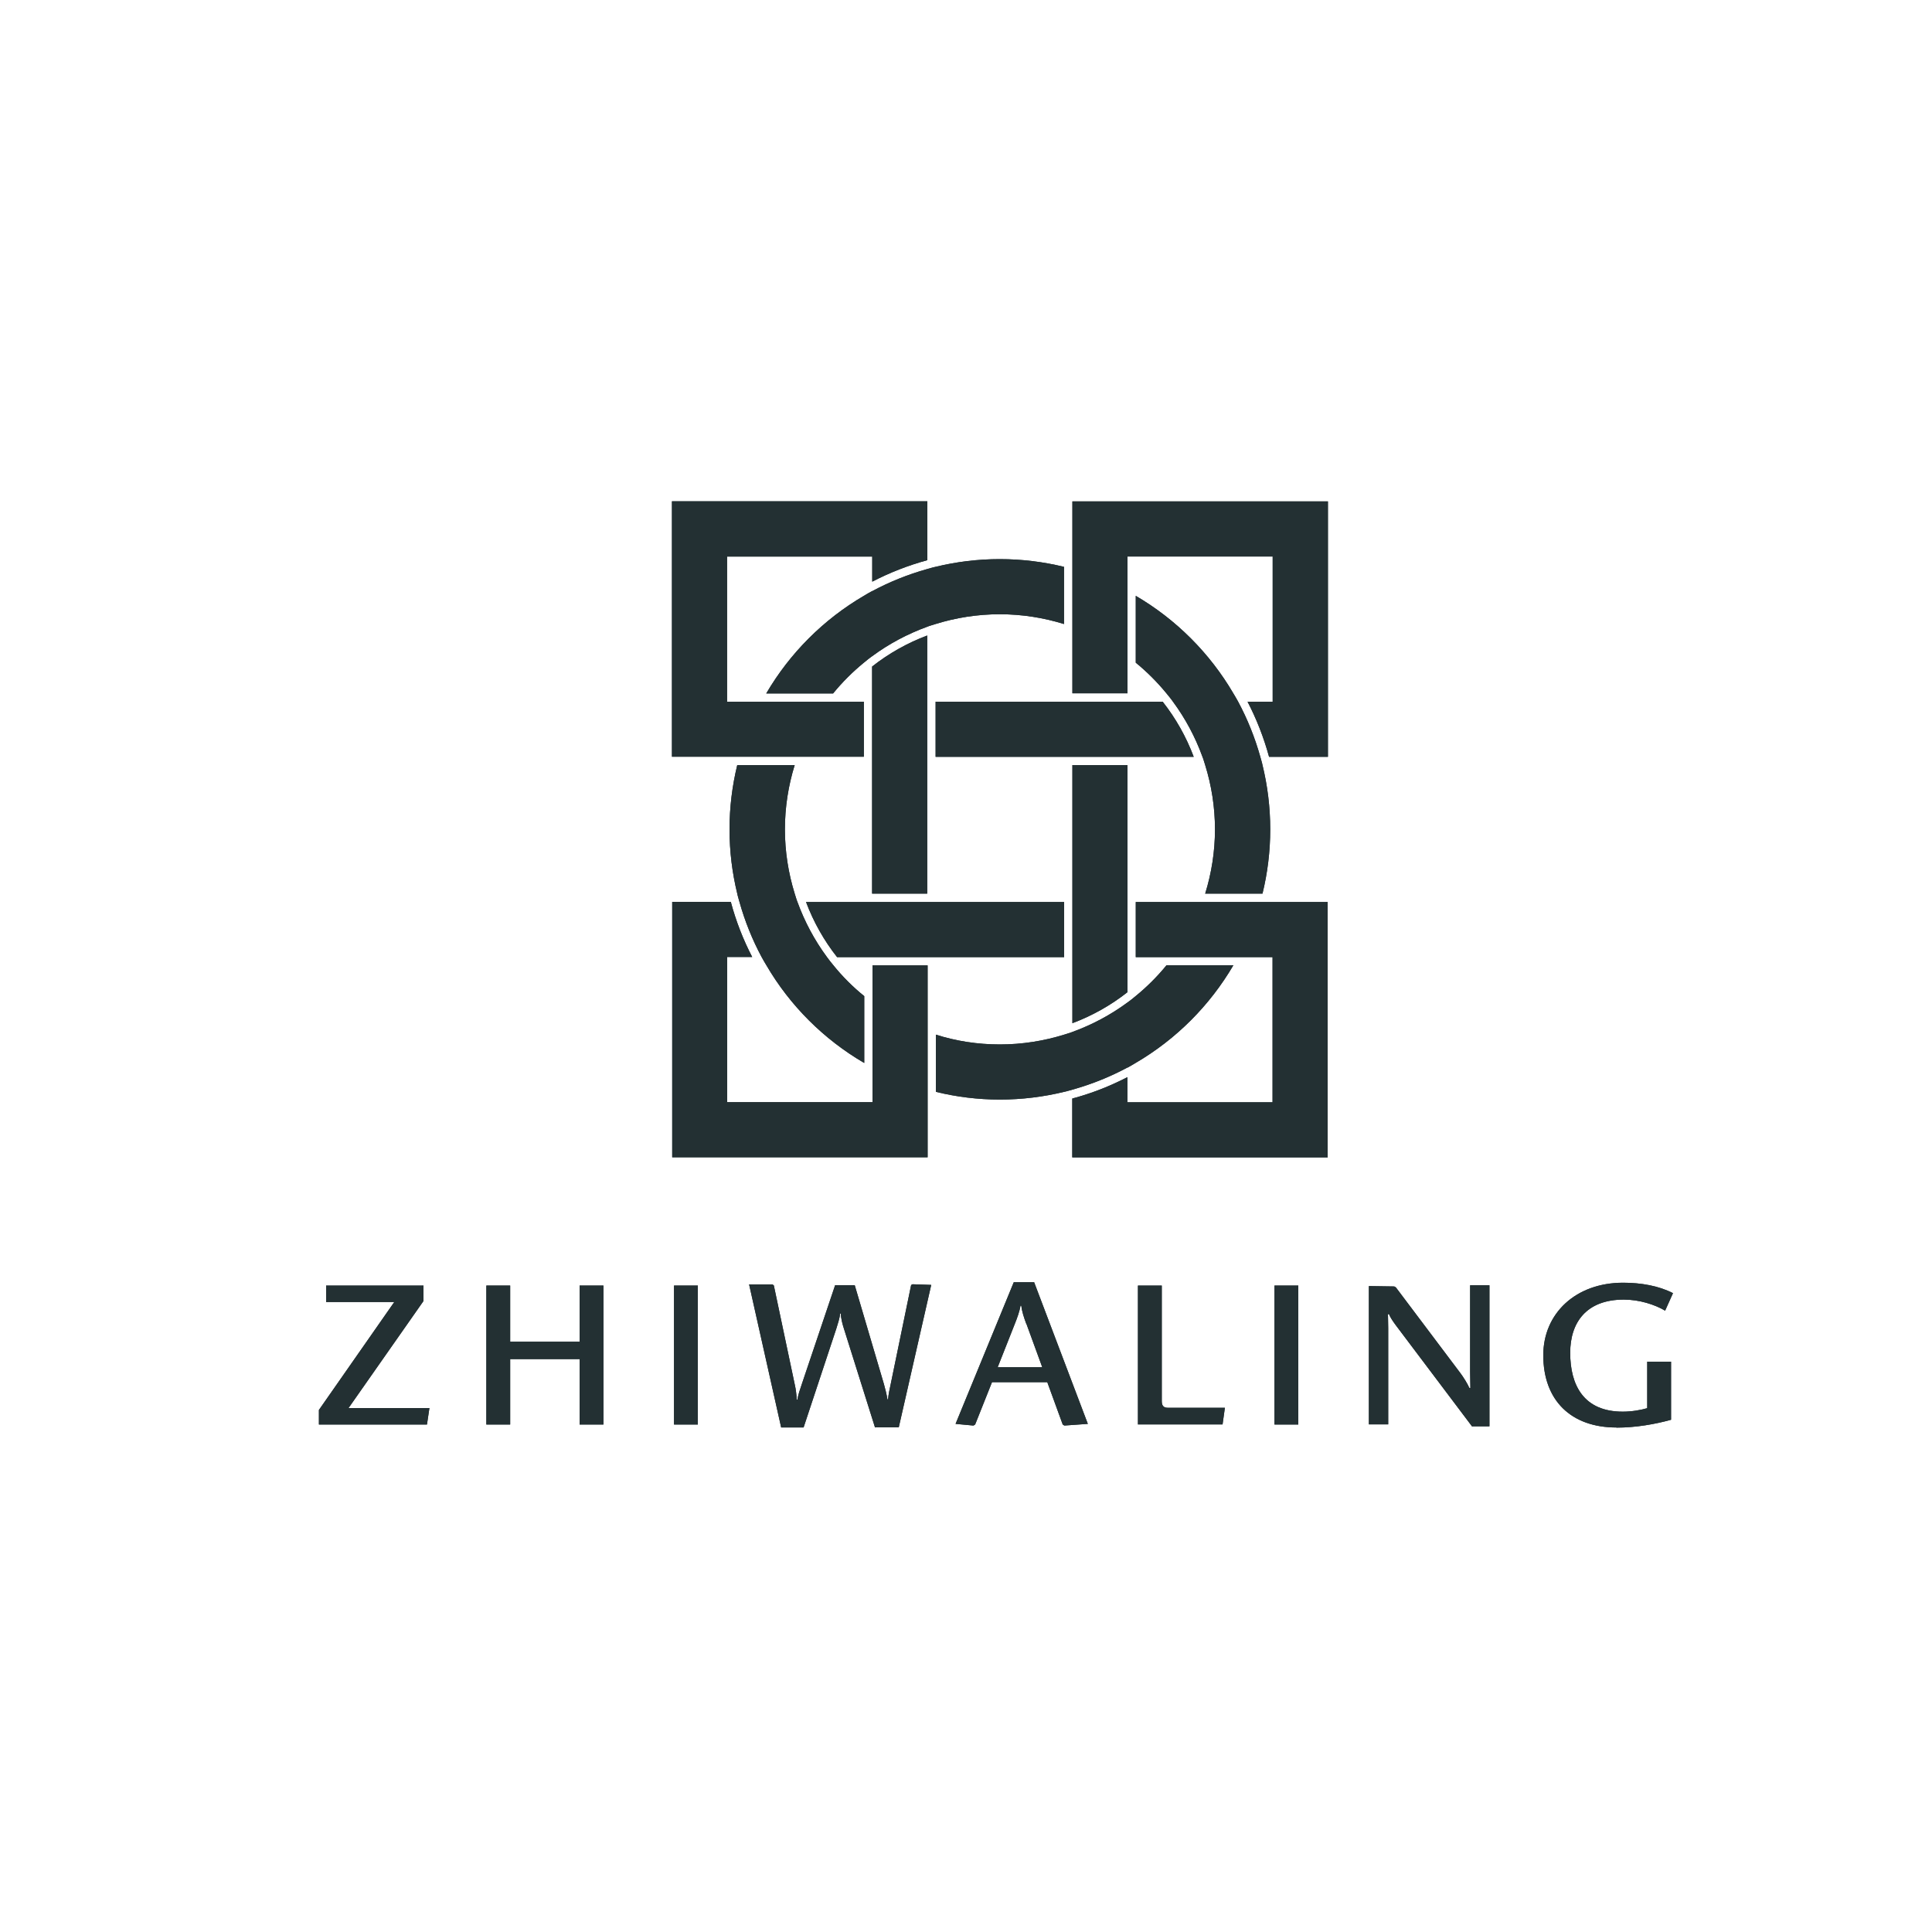 <?xml version="1.0" encoding="UTF-8"?>
<svg id="Layer_1" data-name="Layer 1" xmlns="http://www.w3.org/2000/svg" viewBox="0 0 150 150">
  <defs>
    <style>
      .cls-1 {
        fill: #233033;
        stroke-width: 0px;
      }
    </style>
  </defs>
  <g>
    <g>
      <path class="cls-1" d="m24.76,110.6v-1.13l5.85-8.38h-5.29v-1.28h7.56v1.2l-5.82,8.31h6.28l-.19,1.28h-8.4Z"/>
      <path class="cls-1" d="m45,110.6v-5.08h-5.39v5.08h-1.85v-10.79h1.85v4.36h5.39v-4.36h1.85v10.79h-1.85Z"/>
      <path class="cls-1" d="m52.33,110.6v-10.79h1.85v10.79h-1.85Z"/>
      <path class="cls-1" d="m67.94,110.84l-2.42-7.69c-.1-.3-.24-.83-.24-1.17h-.05c-.03.34-.19.83-.3,1.18l-2.54,7.67h-1.74l-2.49-11.11h1.81l.11.08,1.62,7.67c.1.43.13.77.16,1.2h.05c.06-.4.19-.75.34-1.2l2.59-7.69h1.52l2.27,7.69c.11.4.21.78.27,1.18h.05c.02-.37.13-.83.21-1.22l1.58-7.66.11-.06,1.45.05-2.52,11.06h-1.83Z"/>
      <path class="cls-1" d="m82.64,110.68l-.13-.08-1.2-3.29h-4.29l-1.31,3.29-.13.08-1.39-.13,4.52-11h1.58l4.17,11-1.84.13h0Zm-2.96-7.9c-.18-.48-.34-.97-.39-1.41h-.06c-.06.43-.27.99-.45,1.44l-1.32,3.34h3.46l-1.23-3.37h0Z"/>
      <path class="cls-1" d="m88.35,110.6v-10.79h1.85v8.98c0,.42.21.51.49.51h4.41l-.18,1.29h-6.59,0Z"/>
      <path class="cls-1" d="m98.95,110.6v-10.79h1.85v10.79h-1.85Z"/>
      <path class="cls-1" d="m114.3,110.76l-5.93-7.87c-.19-.26-.42-.58-.53-.86h-.08c0,.23.02.69.02,1.1v7.46h-1.5v-10.74l1.97.03.13.08,4.99,6.63c.23.3.58.86.71,1.17h.08c0-.29-.02-.86-.02-1.25v-6.72h1.5v10.95h-1.33Z"/>
      <path class="cls-1" d="m125.5,110.83c-3.53,0-5.68-2.11-5.68-5.61,0-3.25,2.52-5.63,6.2-5.63,1.38,0,2.77.24,3.87.81l-.61,1.36c-.81-.48-2.01-.86-3.21-.86-2.91,0-4.16,1.78-4.16,4.13,0,2.51,1.04,4.57,4.08,4.57.72,0,1.42-.13,1.9-.27v-3.61h1.85v4.51c-1.22.34-2.73.61-4.25.61h0Z"/>
    </g>
    <g>
      <path class="cls-1" d="m67.71,45.89c-.11.06-.21.12-.32.18s-.21.12-.32.19c-3.13,1.83-5.75,4.45-7.58,7.58h5.19c.71-.87,1.52-1.68,2.39-2.39.11-.09.21-.17.32-.26s.21-.16.32-.24c1.3-.96,2.74-1.73,4.28-2.29.1-.04.21-.08.32-.11.11-.03.21-.07.32-.1,1.58-.49,3.26-.76,4.99-.76s3.41.27,4.99.76v-4.44c-1.6-.39-3.27-.6-4.99-.6s-3.39.21-4.99.6c-.11.02-.21.05-.32.08s-.21.06-.32.09c-1.5.42-2.94,1-4.28,1.72h0Z"/>
      <path class="cls-1" d="m98.02,69.38c.39-1.6.6-3.27.6-4.99s-.21-3.39-.6-4.99c-.02-.11-.05-.21-.08-.32s-.06-.21-.09-.32c-.42-1.5-1-2.94-1.72-4.28-.06-.11-.12-.21-.18-.32s-.12-.21-.19-.32c-1.83-3.13-4.45-5.75-7.58-7.58v5.19c.87.71,1.68,1.52,2.39,2.39.09.11.17.21.26.32s.16.21.24.32c.96,1.3,1.73,2.74,2.29,4.28.04.1.08.21.11.32s.07.21.1.32c.49,1.58.76,3.26.76,4.99s-.27,3.41-.76,4.99h4.44,0Z"/>
      <path class="cls-1" d="m87.54,82.89c.11-.06.21-.12.32-.18.11-.06.21-.12.32-.19,3.13-1.83,5.75-4.45,7.58-7.58h-5.19c-.71.87-1.52,1.68-2.39,2.39-.11.09-.21.17-.32.26s-.21.16-.32.24c-1.3.96-2.74,1.73-4.28,2.29-.1.04-.21.08-.32.11s-.21.07-.32.1c-1.58.49-3.26.76-4.99.76s-3.4-.26-4.97-.76v4.44c1.59.39,3.26.6,4.97.6s3.39-.21,4.99-.6c.11-.02.21-.05.32-.08s.21-.06.32-.09c1.5-.42,2.94-1,4.28-1.72h0Z"/>
      <path class="cls-1" d="m57.24,59.4c-.39,1.6-.6,3.27-.6,4.99s.21,3.39.6,4.99c.02.11.05.21.08.32s.06.21.09.32c.42,1.5,1,2.94,1.72,4.28.06.11.12.21.18.32.06.11.12.21.19.32,1.83,3.14,4.46,5.76,7.6,7.59v-5.19c-.88-.71-1.69-1.52-2.4-2.4-.09-.11-.17-.21-.26-.32-.08-.11-.16-.21-.24-.32-.96-1.3-1.73-2.74-2.29-4.28-.04-.1-.08-.21-.11-.32s-.07-.21-.1-.32c-.49-1.58-.76-3.26-.76-4.99s.27-3.41.76-4.99h-4.44Z"/>
      <path class="cls-1" d="m67.07,54.48h-10.62v-11.27h11.27v1.95c1.35-.7,2.78-1.26,4.28-1.67v-4.57h-19.83v19.83h14.9v-4.28h0Z"/>
      <path class="cls-1" d="m67.71,51.75v17.63h4.28v-20.04c-1.55.58-3,1.4-4.28,2.41Z"/>
      <path class="cls-1" d="m67.73,85.57h-11.27v-11.27h1.94c-.7-1.35-1.26-2.78-1.66-4.28h-4.55v19.83h19.83v-14.9h-4.28v10.62h0Z"/>
      <path class="cls-1" d="m82.62,70.03h-20.04c.58,1.55,1.4,3,2.41,4.28h17.63v-4.28Z"/>
      <path class="cls-1" d="m88.18,74.31h10.62v11.27h-11.27v-1.95c-1.35.7-2.78,1.26-4.28,1.66v4.57h19.83v-19.83h-14.9v4.28h0Z"/>
      <path class="cls-1" d="m87.54,77.03v-17.63h-4.28v20.04c1.55-.58,3-1.4,4.28-2.41Z"/>
      <path class="cls-1" d="m83.26,38.93v14.9h4.28v-10.62h11.27v11.27h-1.95c.7,1.35,1.26,2.78,1.67,4.28h4.57v-19.83h-19.83Z"/>
      <path class="cls-1" d="m72.64,58.76h20.04c-.58-1.55-1.4-3-2.41-4.28h-17.63v4.28Z"/>
    </g>
  </g>
  <g>
    <g>
      <path class="cls-1" d="m24.76,110.6v-1.13l5.85-8.38h-5.29v-1.28h7.56v1.2l-5.82,8.31h6.28l-.19,1.28h-8.4Z"/>
      <path class="cls-1" d="m45,110.6v-5.08h-5.39v5.08h-1.85v-10.79h1.85v4.36h5.39v-4.36h1.85v10.79h-1.85Z"/>
      <path class="cls-1" d="m52.33,110.6v-10.79h1.85v10.79h-1.85Z"/>
      <path class="cls-1" d="m67.94,110.84l-2.42-7.69c-.1-.3-.24-.83-.24-1.17h-.05c-.03.34-.19.83-.3,1.18l-2.54,7.67h-1.74l-2.49-11.11h1.81l.11.08,1.62,7.67c.1.43.13.77.16,1.2h.05c.06-.4.19-.75.34-1.2l2.59-7.69h1.52l2.27,7.69c.11.4.21.78.27,1.18h.05c.02-.37.13-.83.21-1.22l1.58-7.66.11-.06,1.45.05-2.52,11.06h-1.83Z"/>
      <path class="cls-1" d="m82.64,110.68l-.13-.08-1.2-3.29h-4.29l-1.31,3.29-.13.08-1.39-.13,4.52-11h1.58l4.17,11-1.84.13h0Zm-2.96-7.9c-.18-.48-.34-.97-.39-1.41h-.06c-.06.43-.27.99-.45,1.44l-1.32,3.34h3.46l-1.23-3.37h0Z"/>
      <path class="cls-1" d="m88.35,110.6v-10.79h1.85v8.98c0,.42.21.51.49.51h4.41l-.18,1.29h-6.59,0Z"/>
      <path class="cls-1" d="m98.95,110.6v-10.79h1.85v10.79h-1.85Z"/>
      <path class="cls-1" d="m114.3,110.76l-5.93-7.87c-.19-.26-.42-.58-.53-.86h-.08c0,.23.02.69.02,1.1v7.46h-1.5v-10.74l1.97.03.13.08,4.99,6.63c.23.3.58.86.71,1.17h.08c0-.29-.02-.86-.02-1.25v-6.72h1.5v10.95h-1.33Z"/>
      <path class="cls-1" d="m125.5,110.83c-3.53,0-5.68-2.11-5.68-5.61,0-3.25,2.52-5.63,6.2-5.63,1.38,0,2.77.24,3.87.81l-.61,1.36c-.81-.48-2.01-.86-3.21-.86-2.91,0-4.16,1.78-4.16,4.13,0,2.51,1.04,4.57,4.08,4.57.72,0,1.42-.13,1.9-.27v-3.61h1.85v4.51c-1.22.34-2.73.61-4.25.61h0Z"/>
    </g>
    <g>
      <path class="cls-1" d="m67.71,45.89c-.11.06-.21.12-.32.18s-.21.12-.32.19c-3.13,1.83-5.75,4.45-7.58,7.58h5.19c.71-.87,1.52-1.68,2.39-2.39.11-.09.21-.17.32-.26s.21-.16.32-.24c1.3-.96,2.74-1.73,4.28-2.29.1-.04.21-.08.32-.11.11-.03.21-.07.32-.1,1.58-.49,3.26-.76,4.99-.76s3.41.27,4.99.76v-4.44c-1.6-.39-3.27-.6-4.99-.6s-3.39.21-4.99.6c-.11.02-.21.05-.32.08s-.21.06-.32.09c-1.5.42-2.94,1-4.28,1.72h0Z"/>
      <path class="cls-1" d="m98.02,69.38c.39-1.6.6-3.27.6-4.99s-.21-3.39-.6-4.99c-.02-.11-.05-.21-.08-.32s-.06-.21-.09-.32c-.42-1.5-1-2.94-1.72-4.28-.06-.11-.12-.21-.18-.32s-.12-.21-.19-.32c-1.83-3.13-4.45-5.75-7.58-7.58v5.19c.87.71,1.68,1.52,2.39,2.39.09.11.17.21.26.32s.16.21.24.32c.96,1.3,1.73,2.74,2.29,4.28.04.1.08.21.11.32s.07.21.1.32c.49,1.58.76,3.26.76,4.99s-.27,3.41-.76,4.99h4.44,0Z"/>
      <path class="cls-1" d="m87.54,82.89c.11-.06.21-.12.32-.18.11-.06.21-.12.32-.19,3.13-1.83,5.75-4.45,7.58-7.58h-5.19c-.71.87-1.52,1.68-2.39,2.39-.11.09-.21.17-.32.26s-.21.16-.32.24c-1.3.96-2.74,1.73-4.28,2.29-.1.04-.21.08-.32.11s-.21.07-.32.1c-1.58.49-3.26.76-4.99.76s-3.4-.26-4.97-.76v4.44c1.59.39,3.26.6,4.97.6s3.39-.21,4.99-.6c.11-.02.21-.05.32-.08s.21-.06.32-.09c1.5-.42,2.94-1,4.28-1.72h0Z"/>
      <path class="cls-1" d="m57.24,59.4c-.39,1.6-.6,3.27-.6,4.99s.21,3.39.6,4.99c.02.11.05.21.08.32s.06.21.09.32c.42,1.5,1,2.94,1.72,4.28.06.11.12.21.18.32.06.11.12.21.19.32,1.83,3.14,4.46,5.76,7.6,7.59v-5.19c-.88-.71-1.69-1.52-2.4-2.4-.09-.11-.17-.21-.26-.32-.08-.11-.16-.21-.24-.32-.96-1.3-1.73-2.74-2.29-4.28-.04-.1-.08-.21-.11-.32s-.07-.21-.1-.32c-.49-1.58-.76-3.26-.76-4.99s.27-3.41.76-4.99h-4.44Z"/>
      <path class="cls-1" d="m67.07,54.48h-10.62v-11.27h11.27v1.95c1.35-.7,2.78-1.26,4.28-1.67v-4.57h-19.83v19.83h14.9v-4.28h0Z"/>
      <path class="cls-1" d="m67.71,51.75v17.63h4.28v-20.04c-1.55.58-3,1.4-4.28,2.41Z"/>
      <path class="cls-1" d="m67.73,85.57h-11.27v-11.27h1.94c-.7-1.35-1.26-2.78-1.66-4.28h-4.55v19.83h19.83v-14.9h-4.28v10.62h0Z"/>
      <path class="cls-1" d="m82.62,70.03h-20.04c.58,1.55,1.4,3,2.41,4.28h17.63v-4.28Z"/>
      <path class="cls-1" d="m88.18,74.31h10.62v11.27h-11.27v-1.95c-1.35.7-2.78,1.26-4.28,1.66v4.57h19.83v-19.83h-14.9v4.28h0Z"/>
      <path class="cls-1" d="m87.54,77.03v-17.63h-4.28v20.04c1.55-.58,3-1.4,4.28-2.41Z"/>
      <path class="cls-1" d="m83.26,38.93v14.9h4.28v-10.62h11.27v11.27h-1.95c.7,1.35,1.26,2.78,1.67,4.28h4.57v-19.83h-19.83Z"/>
      <path class="cls-1" d="m72.64,58.76h20.04c-.58-1.55-1.4-3-2.41-4.28h-17.63v4.28Z"/>
    </g>
  </g>
</svg>